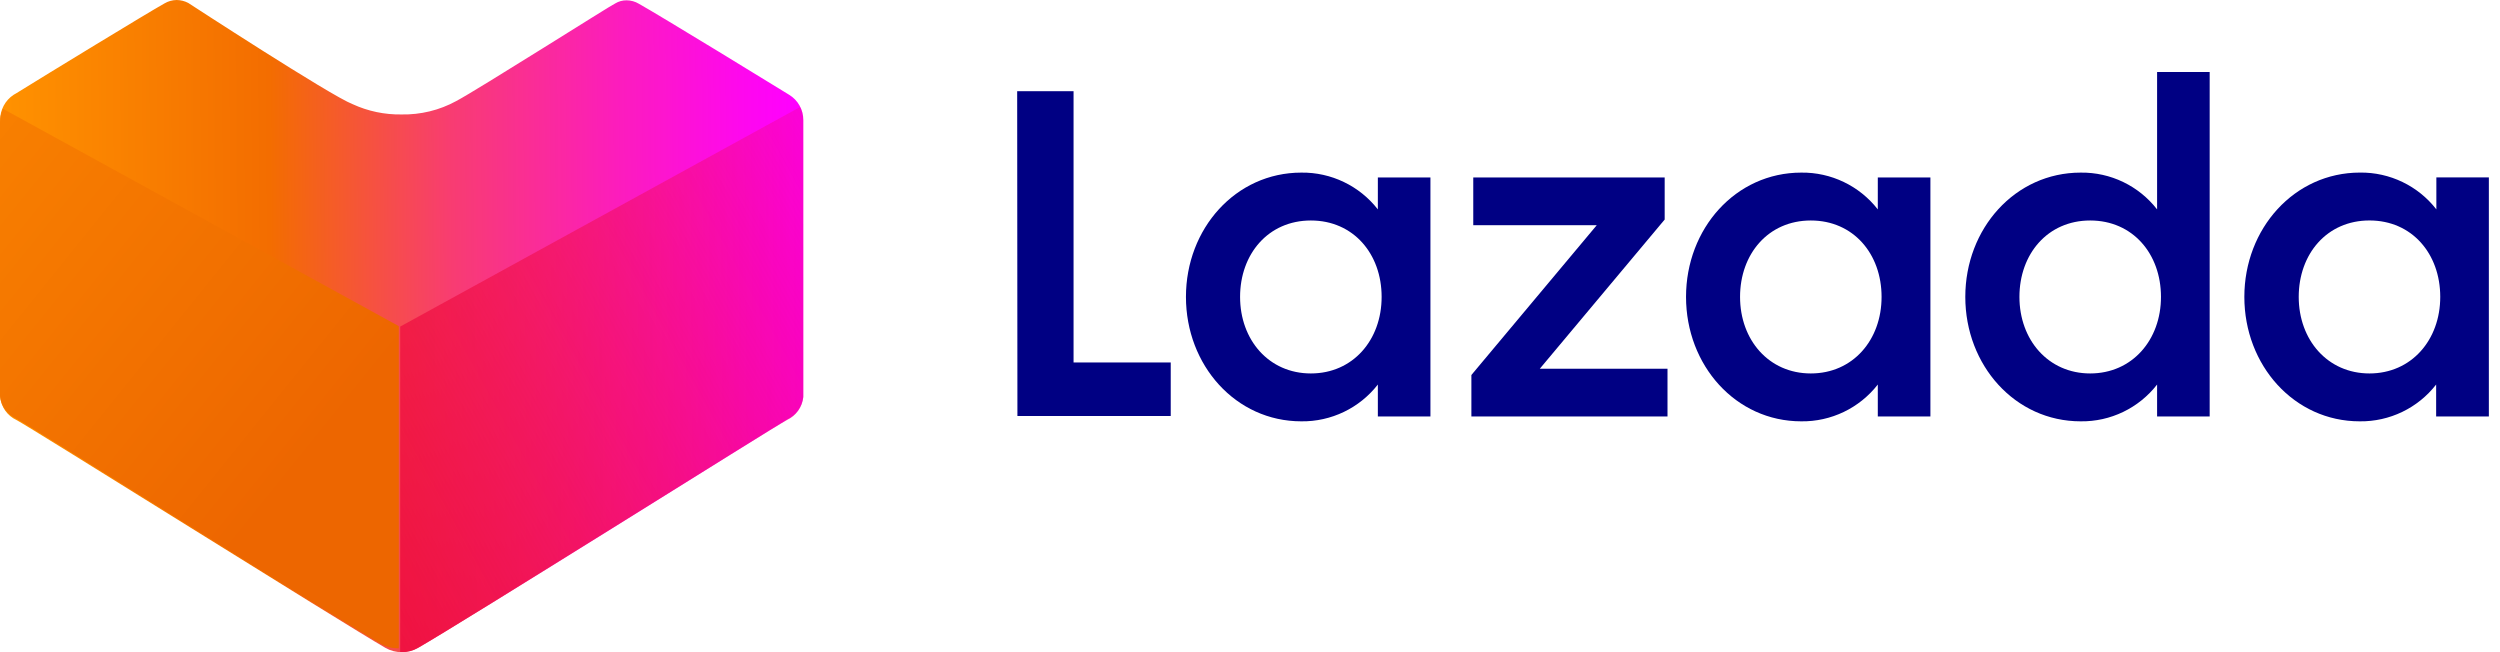 <svg width="92" height="24" viewBox="0 0 92 24" fill="none" xmlns="http://www.w3.org/2000/svg">
<g clip-path="url(#clip0_604_1316)">
<path d="M37.432 3.357H39.507V13.339H43.083V15.31H37.441L37.432 3.357Z" fill="#000083"/>
<path d="M47.888 6.352C48.987 6.338 50.029 6.839 50.705 7.706V6.53H52.64V15.327H50.705V14.151C50.029 15.018 48.987 15.519 47.888 15.505C45.475 15.505 43.643 13.444 43.643 10.926C43.643 8.409 45.475 6.352 47.888 6.352ZM48.24 8.114C46.673 8.114 45.635 9.347 45.635 10.926C45.635 12.506 46.69 13.743 48.24 13.743C49.789 13.743 50.844 12.511 50.844 10.926C50.844 9.342 49.806 8.114 48.24 8.114Z" fill="#000083"/>
<path d="M54.147 13.8L58.76 8.288H54.216V6.53H61.26V8.079L56.664 13.57H61.364V15.327H54.147V13.8Z" fill="#000083"/>
<path d="M66.286 6.352C67.385 6.338 68.427 6.839 69.103 7.706V6.53H71.039V15.327H69.103V14.151C68.427 15.018 67.385 15.519 66.286 15.505C63.873 15.505 62.046 13.444 62.046 10.926C62.046 8.409 63.873 6.352 66.286 6.352ZM66.638 8.114C65.071 8.114 64.034 9.347 64.034 10.926C64.034 12.506 65.088 13.743 66.638 13.743C68.187 13.743 69.242 12.511 69.242 10.926C69.242 9.342 68.205 8.114 66.638 8.114Z" fill="#000083"/>
<path d="M76.568 6.352C77.666 6.337 78.707 6.838 79.381 7.706V2.649H81.316V15.327H79.381V14.151C78.707 15.018 77.666 15.52 76.568 15.505C74.155 15.505 72.323 13.444 72.323 10.926C72.323 8.409 74.155 6.352 76.568 6.352ZM76.919 8.114C75.353 8.114 74.315 9.346 74.315 10.926C74.315 12.506 75.374 13.743 76.919 13.743C78.465 13.743 79.524 12.51 79.524 10.926C79.524 9.342 78.486 8.114 76.919 8.114Z" fill="#000083"/>
<path d="M86.846 6.351C87.943 6.337 88.985 6.838 89.658 7.705V6.529H91.59V15.327H89.65V14.151C88.976 15.018 87.935 15.519 86.837 15.505C84.424 15.505 82.592 13.443 82.592 10.926C82.592 8.409 84.433 6.351 86.846 6.351ZM87.197 8.113C85.63 8.113 84.593 9.346 84.593 10.926C84.593 12.506 85.652 13.743 87.197 13.743C88.742 13.743 89.801 12.51 89.801 10.926C89.801 9.342 88.764 8.113 87.197 8.113Z" fill="#000083"/>
<path d="M14.787 24C14.577 24.001 14.37 23.948 14.188 23.844C12.624 22.939 1.044 15.678 0.606 15.457C0.273 15.302 0.046 14.983 0.007 14.618V4.433C-0.002 4.053 0.186 3.695 0.504 3.487L0.588 3.439C1.708 2.744 5.459 0.455 6.052 0.126C6.188 0.045 6.343 0.002 6.501 0C6.65 0.002 6.795 0.039 6.927 0.108C6.927 0.108 12.175 3.529 12.978 3.834C13.541 4.093 14.155 4.222 14.775 4.212C15.477 4.226 16.171 4.057 16.788 3.72C17.573 3.307 22.587 0.126 22.641 0.126C22.767 0.049 22.913 0.01 23.06 0.012C23.219 0.013 23.374 0.056 23.51 0.138C24.193 0.515 28.842 3.361 29.039 3.487C29.366 3.684 29.565 4.04 29.561 4.421V14.606C29.524 14.972 29.296 15.291 28.962 15.445C28.524 15.684 16.98 22.945 15.386 23.832C15.204 23.94 14.998 23.998 14.787 24Z" fill="url(#paint0_linear_604_1316)"/>
<path d="M14.727 24L14.787 24C14.997 24.001 15.203 23.948 15.386 23.844C16.95 22.939 28.524 15.678 28.962 15.457C29.296 15.303 29.524 14.984 29.561 14.618V4.433C29.563 4.261 29.524 4.09 29.447 3.936L14.727 12.018V24Z" fill="url(#paint1_linear_604_1316)"/>
<path d="M14.676 23.857L14.617 23.857C14.409 23.858 14.204 23.805 14.024 23.702C12.477 22.807 1.026 15.624 0.593 15.404C0.262 15.252 0.036 14.937 0 14.575V4.498C-0.002 4.328 0.037 4.159 0.113 4.006L14.676 12.002V23.857Z" fill="url(#paint2_linear_604_1316)"/>
</g>
<defs>
<linearGradient id="paint0_linear_604_1316" x1="-0.011" y1="0.219" x2="29.271" y2="-0.007" gradientUnits="userSpaceOnUse">
<stop offset="1e-07" stop-color="#FF9200"/>
<stop offset="0.338" stop-color="#F36D00"/>
<stop offset="0.567" stop-color="#F83C72"/>
<stop offset="0.78" stop-color="#FC1CBE"/>
<stop offset="0.93" stop-color="#FE08ED"/>
<stop offset="1" stop-color="#FF00FF"/>
</linearGradient>
<linearGradient id="paint1_linear_604_1316" x1="8.215" y1="21.495" x2="38.07" y2="4.965" gradientUnits="userSpaceOnUse">
<stop stop-color="#EE0A3F"/>
<stop offset="1" stop-color="#EE0A3F" stop-opacity="0"/>
</linearGradient>
<linearGradient id="paint2_linear_604_1316" x1="11.12" y1="17.188" x2="-3.306" y2="5.566" gradientUnits="userSpaceOnUse">
<stop stop-color="#ED6600"/>
<stop offset="1" stop-color="#F98200"/>
</linearGradient>
<clipPath id="clip0_604_1316">
<rect width="91.59" height="24" fill="white"/>
</clipPath>
</defs>
</svg>
